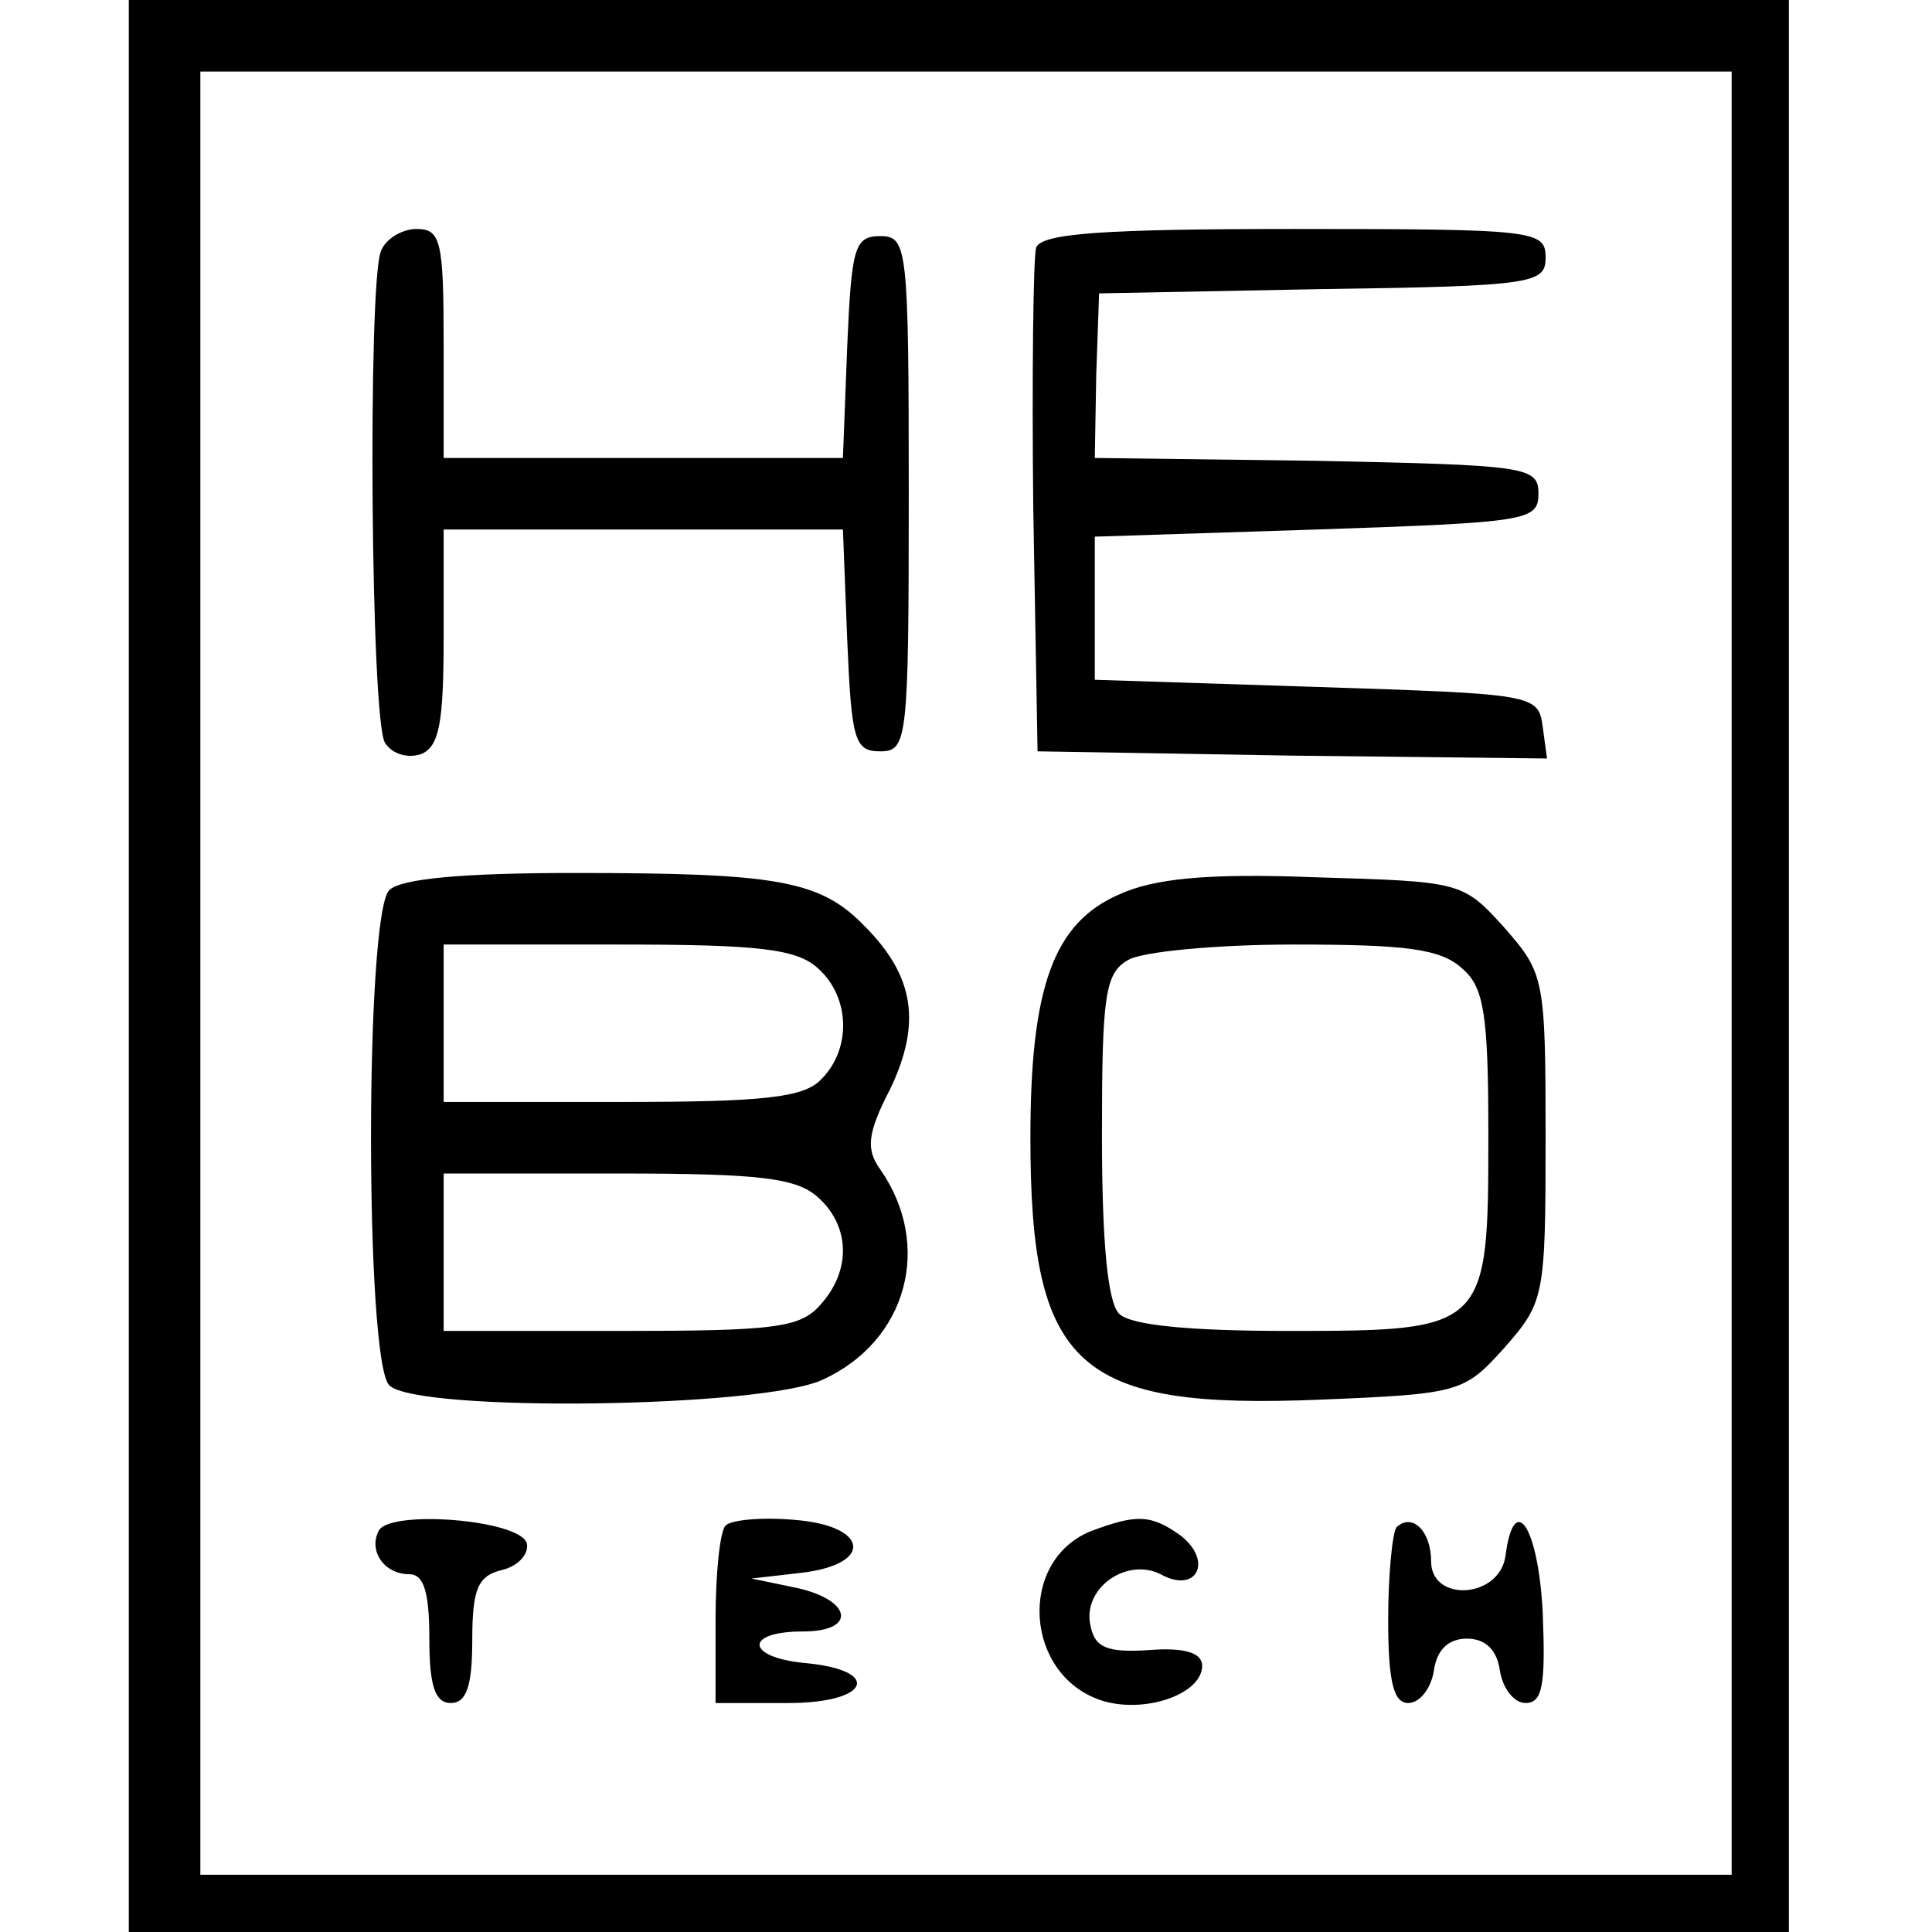 <?xml version="1.0" standalone="no"?>
<!DOCTYPE svg PUBLIC "-//W3C//DTD SVG 20010904//EN"
 "http://www.w3.org/TR/2001/REC-SVG-20010904/DTD/svg10.dtd">
<svg version="1.0" xmlns="http://www.w3.org/2000/svg"
 width="135pt" height="135pt" viewBox="0 0 135 135"
 preserveAspectRatio="xMidYMid meet">
<g transform="translate(0,135) scale(0.1,-0.1)"
fill="#000000" stroke="none">
<path d="M90 675 l0 -675 580 0 580 0 0 675 0 675 -580 0 -580 0 0 -675z
m1120 -5 l0 -630 -535 0 -535 0 0 630 0 630 535 0 535 0 0 -630z"/>
<path d="M266 1174 c-9 -25 -7 -327 3 -343 5 -8 16 -11 25 -8 13 5 16 22 16
82 l0 75 140 0 139 0 3 -77 c3 -70 5 -78 23 -78 19 0 20 7 20 180 0 173 -1
180 -20 180 -18 0 -20 -8 -23 -77 l-3 -78 -139 0 -140 0 0 80 c0 72 -2 80 -19
80 -10 0 -22 -7 -25 -16z"/>
<path d="M724 1177 c-2 -7 -3 -89 -2 -182 l3 -170 178 -3 178 -2 -3 22 c-3 23
-6 23 -158 28 l-155 5 0 50 0 50 155 5 c147 5 155 6 155 25 0 19 -8 20 -155
23 l-155 2 1 58 2 57 156 3 c148 2 156 4 156 22 0 19 -7 20 -175 20 -134 0
-177 -3 -181 -13z"/>
<path d="M272 728 c-17 -17 -17 -329 0 -346 19 -19 261 -16 303 4 59 27 77 94
40 147 -10 14 -9 25 7 56 22 46 17 79 -18 114 -31 32 -61 37 -203 37 -78 0
-121 -4 -129 -12z m300 -55 c22 -20 23 -56 2 -77 -12 -13 -40 -16 -140 -16
l-124 0 0 55 0 55 122 0 c99 0 125 -3 140 -17z m0 -160 c22 -20 23 -51 1 -75
-14 -16 -33 -18 -140 -18 l-123 0 0 55 0 55 122 0 c99 0 125 -3 140 -17z"/>
<path d="M782 725 c-46 -20 -62 -65 -62 -170 0 -161 33 -190 203 -183 97 4
100 5 128 36 28 32 29 35 29 147 0 112 -1 115 -29 147 -29 32 -30 32 -132 35
-76 3 -113 -1 -137 -12z m240 -52 c15 -13 18 -32 18 -116 0 -136 -1 -137 -140
-137 -69 0 -110 4 -118 12 -8 8 -12 50 -12 125 0 96 2 113 18 122 9 6 62 11
116 11 79 0 103 -3 118 -17z"/>
<path d="M265 281 c-8 -14 3 -31 21 -31 10 0 14 -12 14 -45 0 -33 4 -45 15
-45 11 0 15 12 15 44 0 36 4 45 21 49 12 3 19 12 17 19 -6 16 -93 23 -103 9z"/>
<path d="M507 284 c-4 -4 -7 -34 -7 -66 l0 -58 51 0 c57 0 66 23 11 28 -41 4
-42 22 -1 22 39 0 34 23 -7 31 l-29 6 35 4 c51 6 47 33 -5 37 -23 2 -44 0 -48
-4z"/>
<path d="M762 280 c-51 -21 -46 -100 7 -118 30 -10 71 4 71 24 0 9 -12 13 -37
11 -30 -2 -38 2 -41 17 -6 26 25 48 49 36 25 -14 37 9 14 27 -21 15 -31 15
-63 3z"/>
<path d="M976 283 c-3 -3 -6 -33 -6 -65 0 -44 4 -58 14 -58 8 0 16 10 18 23 2
14 10 22 23 22 13 0 21 -8 23 -22 2 -13 10 -23 18 -23 12 0 14 13 12 63 -3 60
-20 86 -26 40 -4 -30 -52 -33 -52 -4 0 21 -13 34 -24 24z"/>
</g>
</svg>
